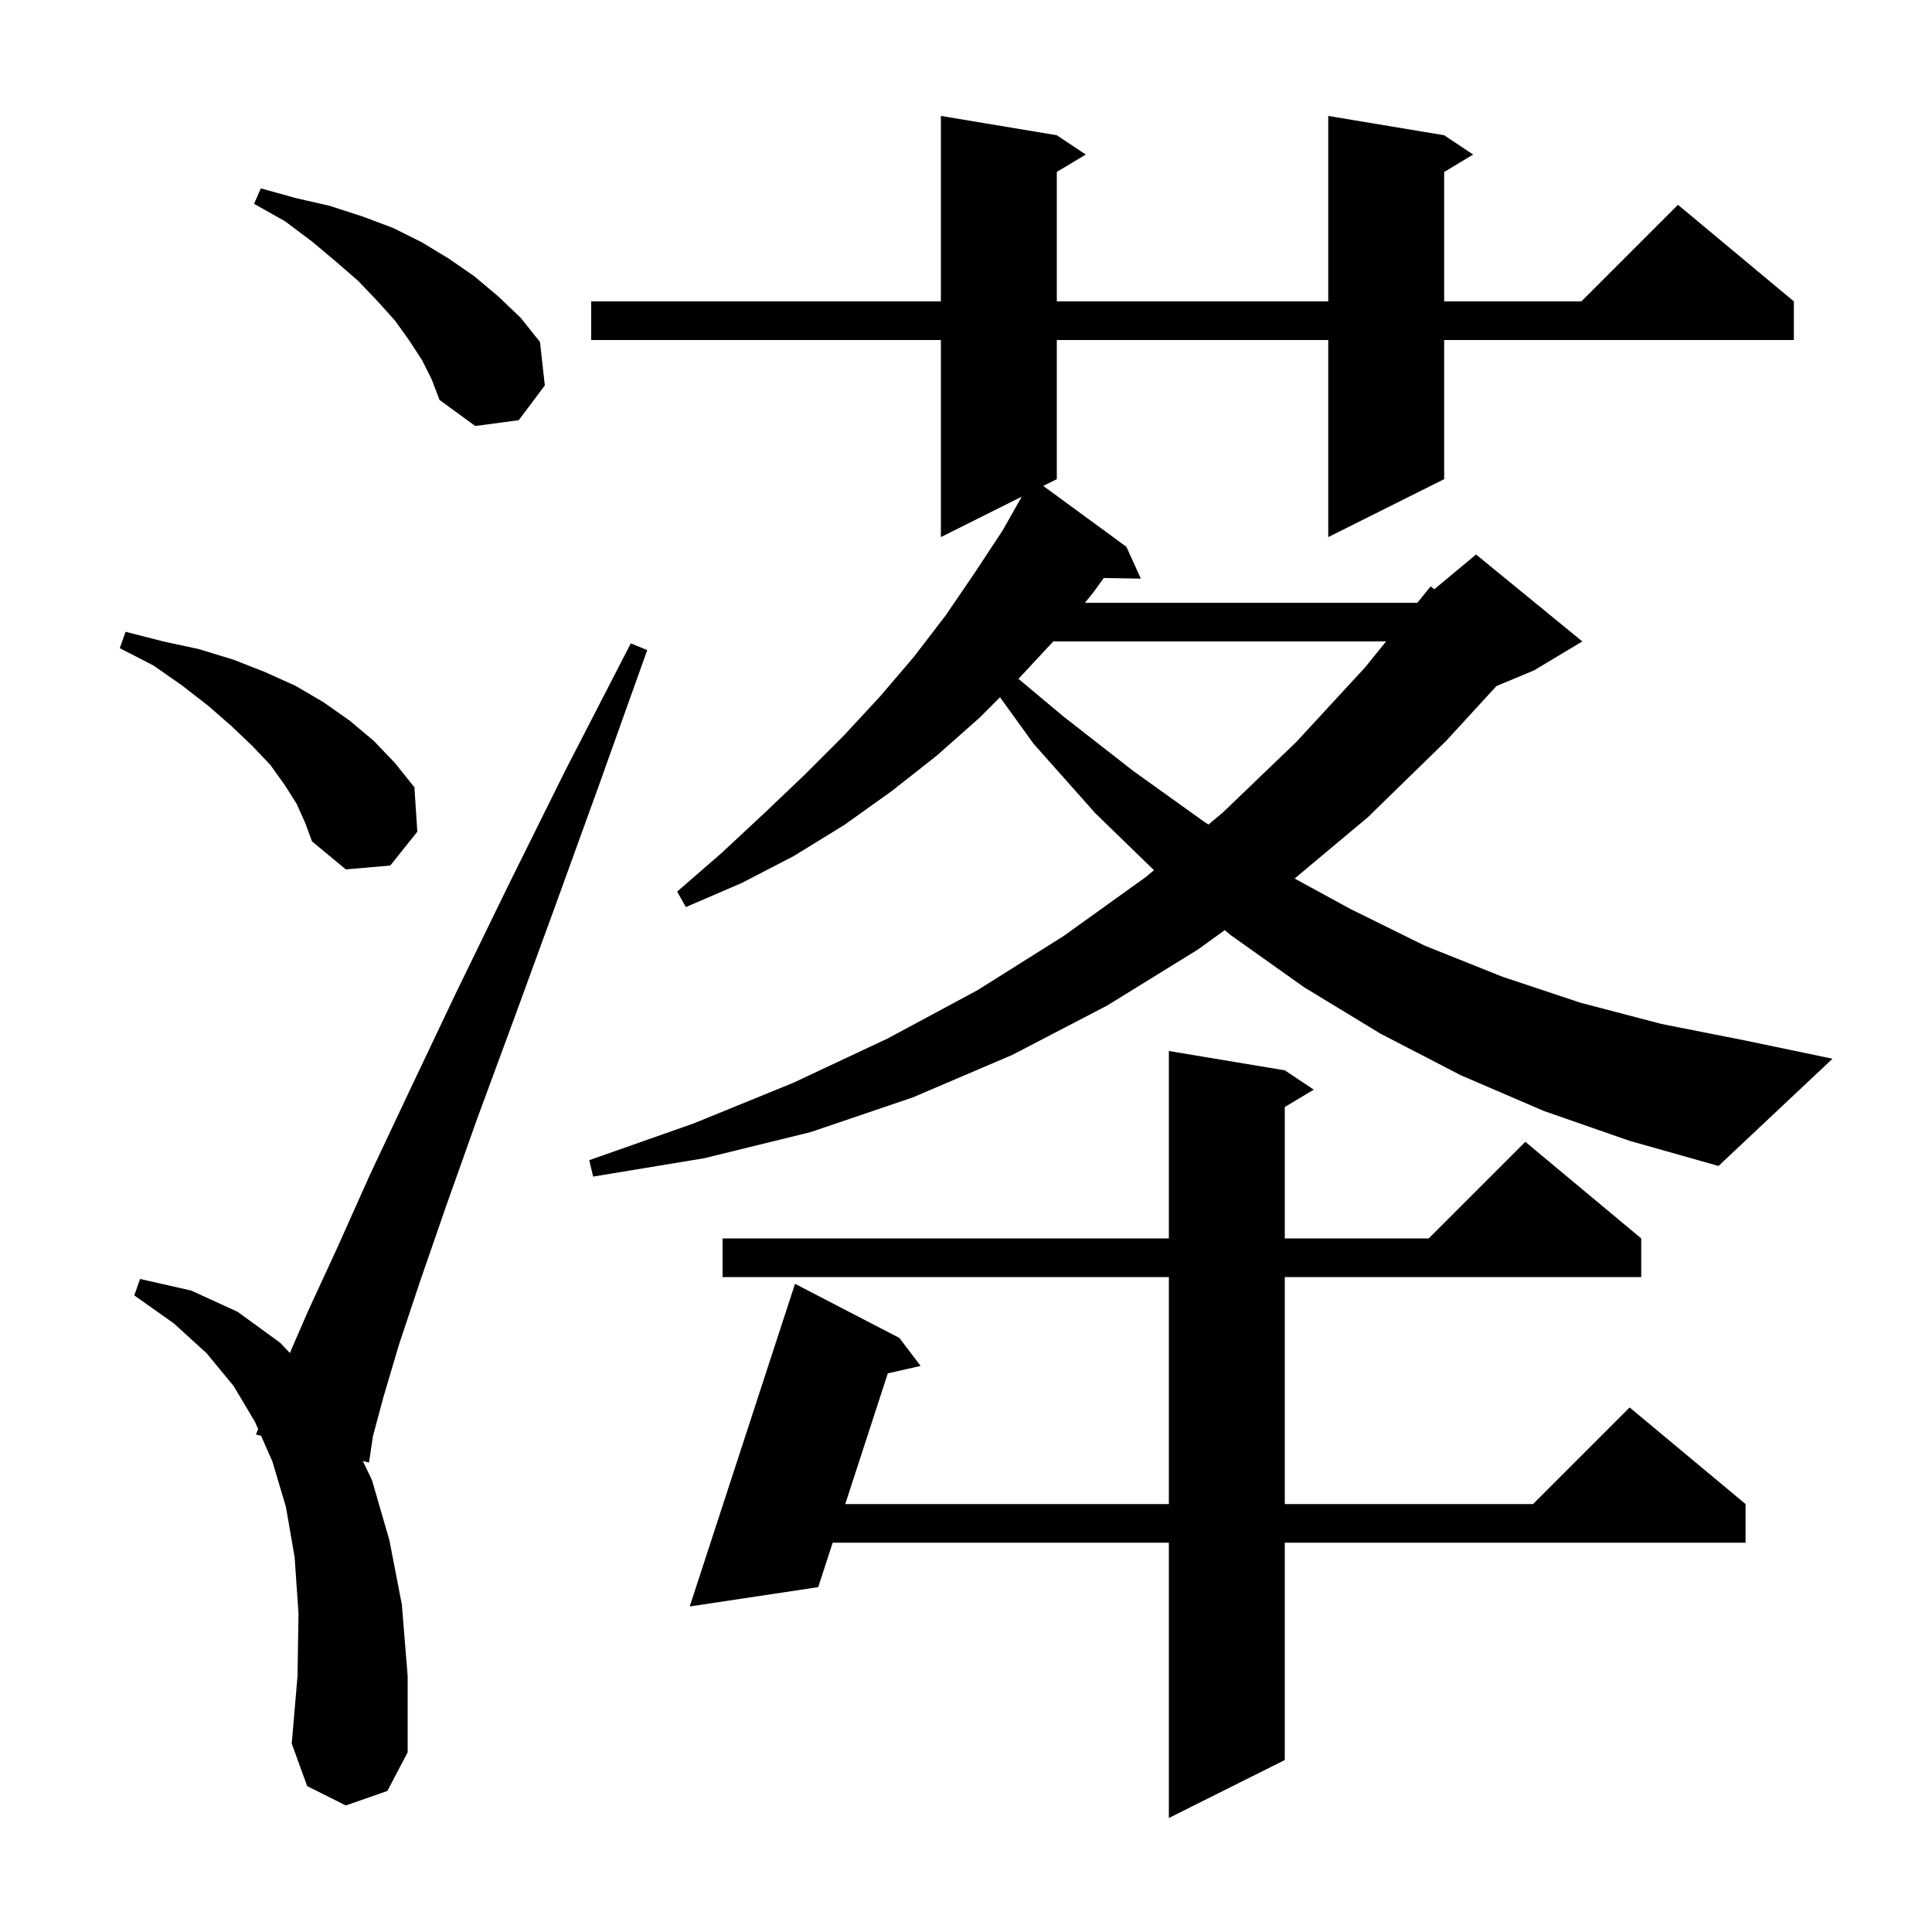 <svg xmlns="http://www.w3.org/2000/svg" xmlns:xlink="http://www.w3.org/1999/xlink" version="1.1" baseProfile="full" viewBox="0 0 200 200" width="200" height="200"><g fill="currentColor"><path d="M 133.0 110.8 L 136.0 112.8 L 133.0 114.6 L 133.0 128.2 L 147.9 128.2 L 157.9 118.2 L 169.9 128.2 L 169.9 132.2 L 133.0 132.2 L 133.0 155.7 L 158.7 155.7 L 168.7 145.7 L 180.7 155.7 L 180.7 159.7 L 133.0 159.7 L 133.0 182.2 L 121.0 188.2 L 121.0 159.7 L 86.198 159.7 L 84.7 164.3 L 71.4 166.3 L 82.3 132.9 L 93.1 138.5 L 95.3 141.4 L 91.906 142.169 L 87.5 155.7 L 121.0 155.7 L 121.0 132.2 L 74.8 132.2 L 74.8 128.2 L 121.0 128.2 L 121.0 108.8 Z M 35.8 186.9 L 31.8 184.9 L 30.2 180.5 L 30.8 173.5 L 30.9 167.0 L 30.5 161.2 L 29.6 156.0 L 28.2 151.3 L 27.028 148.631 L 26.5 148.5 L 26.723 147.935 L 26.4 147.2 L 24.2 143.5 L 21.4 140.1 L 18.0 137.0 L 13.9 134.1 L 14.5 132.4 L 19.8 133.6 L 24.6 135.8 L 29.0 139.0 L 30.008 140.061 L 31.9 135.7 L 34.9 129.2 L 38.3 121.6 L 42.4 112.9 L 47.1 103.0 L 52.5 91.9 L 58.5 79.8 L 65.3 66.6 L 67.0 67.3 L 62.0 81.3 L 57.4 94.0 L 53.2 105.5 L 49.4 115.8 L 46.2 124.8 L 43.5 132.6 L 41.3 139.2 L 39.7 144.6 L 38.6 148.7 L 38.2 151.4 L 37.557 151.241 L 38.5 153.2 L 40.3 159.4 L 41.6 166.1 L 42.2 173.5 L 42.2 181.4 L 40.1 185.4 Z M 159.8 115.0 L 151.2 111.3 L 142.9 107.0 L 135.0 102.2 L 127.4 96.8 L 126.786 96.288 L 124.0 98.3 L 114.6 104.1 L 104.8 109.2 L 94.5 113.6 L 83.9 117.2 L 72.9 119.9 L 61.4 121.8 L 61.0 120.1 L 71.8 116.3 L 82.1 112.1 L 91.9 107.5 L 101.2 102.5 L 110.1 96.9 L 118.6 90.8 L 119.459 90.081 L 113.4 84.2 L 107.0 77.0 L 103.521 72.179 L 101.4 74.3 L 97.0 78.2 L 92.3 81.9 L 87.4 85.4 L 82.2 88.6 L 76.8 91.4 L 71.0 93.9 L 70.1 92.3 L 74.7 88.3 L 79.1 84.2 L 83.3 80.2 L 87.3 76.2 L 91.1 72.1 L 94.6 68.0 L 97.9 63.7 L 100.9 59.3 L 103.8 54.9 L 105.77 51.415 L 97.4 55.6 L 97.4 35.2 L 61.2 35.2 L 61.2 31.2 L 97.4 31.2 L 97.4 12.0 L 109.4 14.0 L 112.4 16.0 L 109.4 17.8 L 109.4 31.2 L 137.5 31.2 L 137.5 12.0 L 149.5 14.0 L 152.5 16.0 L 149.5 17.8 L 149.5 31.2 L 163.7 31.2 L 173.7 21.2 L 185.7 31.2 L 185.7 35.2 L 149.5 35.2 L 149.5 49.6 L 137.5 55.6 L 137.5 35.2 L 109.4 35.2 L 109.4 49.6 L 107.996 50.302 L 116.6 56.6 L 118.1 59.9 L 114.261 59.834 L 113.2 61.3 L 112.315 62.4 L 146.724 62.4 L 148.1 60.7 L 148.478 61.002 L 152.8 57.4 L 163.8 66.4 L 158.8 69.4 L 154.912 71.02 L 149.7 76.7 L 141.6 84.6 L 134.019 90.947 L 139.8 94.1 L 147.5 97.9 L 155.5 101.1 L 163.6 103.8 L 172.0 106.0 L 180.6 107.7 L 189.7 109.6 L 177.9 120.7 L 168.7 118.1 Z M 30.7 83.2 L 29.5 81.3 L 28.0 79.2 L 26.1 77.2 L 24.0 75.2 L 21.6 73.1 L 18.9 71.0 L 15.9 68.9 L 12.4 67.1 L 13.0 65.4 L 16.9 66.4 L 20.6 67.2 L 24.2 68.3 L 27.5 69.6 L 30.6 71.0 L 33.5 72.7 L 36.2 74.6 L 38.7 76.7 L 40.9 79.0 L 42.9 81.5 L 43.2 86.1 L 40.4 89.6 L 35.8 90.0 L 32.3 87.1 L 31.6 85.2 Z M 109.035 66.4 L 105.5 70.2 L 105.429 70.271 L 110.0 74.1 L 117.3 79.8 L 124.7 85.1 L 125.098 85.358 L 126.6 84.1 L 134.2 76.8 L 141.3 69.1 L 143.486 66.4 Z M 43.7 37.3 L 42.4 35.3 L 40.9 33.2 L 39.1 31.2 L 37.1 29.1 L 34.8 27.1 L 32.3 25.0 L 29.5 22.9 L 26.3 21.1 L 27.0 19.5 L 30.6 20.5 L 34.1 21.3 L 37.5 22.4 L 40.7 23.6 L 43.7 25.1 L 46.5 26.8 L 49.1 28.6 L 51.6 30.7 L 53.9 32.9 L 55.9 35.4 L 56.4 39.9 L 53.7 43.5 L 49.2 44.1 L 45.5 41.4 L 44.7 39.3 Z "/></g></svg>